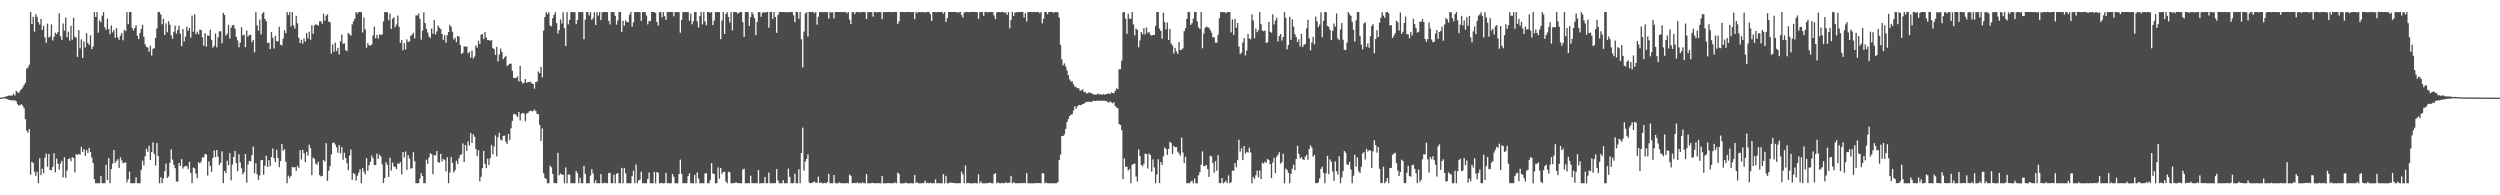 <?xml version="1.0" encoding="UTF-8"?>
<svg xmlns="http://www.w3.org/2000/svg" width="1920" height="150">
  <path d="M0 74.991h1v1.000H0zM1 74.911h1v1.000H1zM2 74.746h1v1.000H2zM3 74.517h1v1.000H3zM4 74.050h1v1.740H4zM5 73.899h1v2.165H5zM6 73.352h1v3.220H6zM7 73.380h1v3.388H7zM8 73.524h1v3.603H8zM9 73.224h1v3.708H9zM10 71.990h1v5.225H10zM11 73.370h1v3.678H11zM12 69.733h1v8.160H12zM13 70.818h1v9.254H13zM14 71.459h1v9.677H14zM15 69.626h1v11.046H15zM16 68.550h1v11.412H16zM17 67.179h1v14.154H17zM18 65.218h1v17.988H18zM19 63.572h1v27.906H19zM20 52.798h1v47.590H20zM21 51.752h1v50.135H21zM22 49.727h1v49.380H22zM23 9.238h1v124.912H23zM24 18.409h1v105.779H24zM25 12.927h1v112.236H25zM26 24.328h1v107.521H26zM27 10.863h1v124.184H27zM28 12.943h1v118.993H28zM29 16.933h1v123.729H29zM30 18.887h1v102.685H30zM31 14.575h1v119.993H31zM32 22.996h1v106.599H32zM33 19.718h1v113.440H33zM34 28.738h1v92.458H34zM35 32.888h1v85.145H35zM36 18.162h1v109.817H36zM37 28.809h1v89.403H37zM38 28.047h1v102.470H38zM39 18.745h1v112.026H39zM40 31.116h1v97.061H40zM41 28.331h1v89.302H41zM42 25.138h1v107.212H42zM43 26.280h1v95.589H43zM44 24.621h1v101.190H44zM45 10.213h1v120.075H45zM46 27.859h1v97.746H46zM47 30.668h1v92.937H47zM48 18.006h1v118.219H48zM49 23.499h1v97.274H49zM50 13.488h1v123.019H50zM51 28.512h1v102.566H51zM52 24.339h1v97.890H52zM53 31.240h1v90.423H53zM54 19.773h1v104.056H54zM55 30.549h1v90.153H55zM56 13.596h1v107.912H56zM57 28.191h1v104.150H57zM58 28.908h1v89.609H58zM59 43.689h1v75.107H59zM60 23.099h1v95.205H60zM61 37.182h1v81.632H61zM62 30.304h1v82.547H62zM63 44.529h1v72.037H63zM64 31.810h1v82.744H64zM65 36.381h1v83.216H65zM66 25.594h1v89.599H66zM67 32.897h1v84.623H67zM68 34.520h1v79.114H68zM69 27.113h1v89.625H69zM70 37.766h1v83.292H70zM71 35.802h1v89.362H71zM72 9.309h1v128.308H72zM73 13.028h1v127.700H73zM74 9.251h1v131.504H74zM75 25.101h1v115.656H75zM76 15.649h1v125.116H76zM77 17.113h1v118.125H77zM78 12.096h1v128.565H78zM79 9.265h1v131.515H79zM80 20.993h1v119.755H80zM81 22.826h1v103.619H81zM82 14.248h1v124.001H82zM83 22.394h1v99.027H83zM84 26.246h1v114.457H84zM85 19.526h1v110.352H85zM86 24.820h1v100.755H86zM87 23.058h1v92.147H87zM88 29.150h1v96.011H88zM89 21.492h1v102.078H89zM90 28.784h1v93.539H90zM91 30.553h1v98.364H91zM92 27.312h1v93.582H92zM93 25.367h1v97.874H93zM94 30.899h1v94.473H94zM95 22.920h1v102.026H95zM96 23.827h1v100.888H96zM97 9.306h1v130.739H97zM98 18.551h1v119.050H98zM99 9.265h1v122.502H99zM100 9.247h1v131.511H100zM101 21.355h1v119.396H101zM102 23.401h1v117.329H102zM103 21.403h1v119.183H103zM104 19.297h1v116.853H104zM105 27.448h1v113.287H105zM106 29.995h1v110.698H106zM107 25.417h1v115.352H107zM108 22.190h1v108.219H108zM109 18.988h1v104.424H109zM110 28.155h1v98.805H110zM111 34.032h1v86.013H111zM112 36.026h1v78.265H112zM113 36.534h1v80.085H113zM114 39.791h1v72.181H114zM115 35.033h1v87.846H115zM116 42.680h1v74.118H116zM117 37.578h1v71.680H117zM118 36.942h1v81.389H118zM119 29.109h1v98.084H119zM120 21.792h1v88.105H120zM121 9.263h1v110.606H121zM122 9.290h1v131.447H122zM123 11.089h1v124.997H123zM124 18.640h1v122.053H124zM125 14.472h1v122.600H125zM126 26.873h1v104.644H126zM127 17.910h1v107.716H127zM128 24.802h1v111.886H128zM129 16.354h1v119.201H129zM130 18.970h1v106.013H130zM131 27.068h1v87.661H131zM132 29.812h1v92.763H132zM133 24.383h1v102.122H133zM134 19.707h1v109.451H134zM135 25.781h1v113.594H135zM136 23.069h1v116.457H136zM137 19.730h1v105.390H137zM138 25.788h1v101.682H138zM139 35.495h1v86.720H139zM140 22.339h1v107.162H140zM141 31.773h1v96.217H141zM142 28.148h1v99.229H142zM143 20.528h1v107.116H143zM144 23.646h1v106.265H144zM145 21.485h1v102.758H145zM146 28.894h1v103.903H146zM147 11.991h1v128.693H147zM148 24.438h1v104.278H148zM149 10.986h1v118.320H149zM150 26.193h1v107.064H150zM151 24.342h1v112.506H151zM152 26.351h1v98.201H152zM153 22.794h1v102.818H153zM154 22.991h1v101.115H154zM155 28.683h1v92.213H155zM156 35.090h1v85.834H156zM157 25.454h1v92.744H157zM158 35.795h1v82.863H158zM159 27.312h1v107.508H159zM160 27.518h1v96.429H160zM161 22.858h1v104.555H161zM162 30.553h1v101.424H162zM163 36.671h1v84.624H163zM164 35.225h1v80.380H164zM165 25.797h1v94.807H165zM166 36.346h1v78.874H166zM167 28.761h1v91.517H167zM168 24.147h1v102.616H168zM169 23.964h1v101.069H169zM170 33.263h1v83.003H170zM171 9.810h1v130.904H171zM172 11.510h1v119.794H172zM173 27.402h1v105.587H173zM174 25.852h1v97.562H174zM175 19.045h1v107.933H175zM176 29.626h1v88.020H176zM177 21.190h1v117.324H177zM178 19.453h1v106.933H178zM179 19.029h1v101.538H179zM180 21.911h1v93.989H180zM181 28.253h1v97.025H181zM182 31.023h1v100.485H182zM183 36.326h1v82.186H183zM184 32.721h1v92.056H184zM185 20.867h1v108.393H185zM186 27.312h1v106.533H186zM187 26.589h1v105.686H187zM188 36.237h1v82.028H188zM189 23.472h1v116.810H189zM190 28.217h1v98.025H190zM191 26.777h1v96.752H191zM192 26.795h1v97.086H192zM193 32.446h1v86.773H193zM194 30.737h1v81.925H194zM195 40.182h1v92.855H195zM196 9.277h1v116.056H196zM197 19.446h1v114.422H197zM198 23.463h1v114.745H198zM199 15.122h1v119.570H199zM200 26.424h1v96.713H200zM201 10.398h1v112.382H201zM202 9.336h1v124.980H202zM203 14.600h1v112.637H203zM204 16.299h1v103.316H204zM205 33.092h1v95.171H205zM206 32.677h1v90.373H206zM207 37.722h1v89.856H207zM208 24.678h1v95.917H208zM209 28.976h1v85.042H209zM210 37.257h1v84.324H210zM211 27.429h1v97.185H211zM212 31.714h1v83.236H212zM213 31.725h1v89.599H213zM214 20.604h1v107.844H214zM215 34.323h1v89.439H215zM216 34.904h1v75.708H216zM217 29.617h1v86.127H217zM218 23.300h1v91.268H218zM219 25.568h1v98.661H219zM220 9.238h1v131.522H220zM221 11.595h1v123.339H221zM222 9.245h1v127.379H222zM223 20.203h1v114.880H223zM224 9.315h1v118.860H224zM225 19.501h1v109.201H225zM226 21.957h1v106.352H226zM227 12.156h1v119.098H227zM228 17.942h1v109.483H228zM229 28.947h1v99.982H229zM230 33.121h1v82.252H230zM231 30.556h1v91.852H231zM232 33.566h1v81.584H232zM233 29.466h1v88.329H233zM234 31.945h1v92.609H234zM235 25.340h1v91.266H235zM236 29.482h1v90.071H236zM237 24.300h1v86.814H237zM238 30.579h1v83.241H238zM239 19.421h1v115.164H239zM240 25.948h1v95.109H240zM241 19.549h1v102.405H241zM242 18.697h1v106.905H242zM243 19.048h1v107.430H243zM244 19.711h1v104.502H244zM245 16.395h1v118.123H245zM246 16.404h1v119.043H246zM247 18.338h1v116.839H247zM248 10.501h1v112.476H248zM249 15.912h1v108.173H249zM250 12.092h1v97.814H250zM251 10.915h1v127.974H251zM252 16.621h1v114.511H252zM253 17.113h1v110.494H253zM254 41.155h1v77.407H254zM255 34.103h1v75.720H255zM256 39.835h1v69.462H256zM257 32.737h1v78.265H257zM258 39.253h1v73.919H258zM259 36.777h1v80.570H259zM260 41.730h1v69.725H260zM261 31.792h1v86.033H261zM262 26.532h1v86.450H262zM263 33.566h1v89.178H263zM264 33.257h1v84.054H264zM265 38.548h1v82.742H265zM266 39.256h1v86.068H266zM267 25.237h1v105.496H267zM268 26.255h1v93.218H268zM269 27.395h1v87.464H269zM270 18.752h1v119.368H270zM271 16.347h1v116.512H271zM272 14.312h1v119.430H272zM273 9.267h1v129.478H273zM274 10.398h1v124.630H274zM275 9.240h1v123.426H275zM276 9.286h1v120.709H276zM277 9.327h1v131.380H277zM278 24.918h1v103.996H278zM279 13.410h1v118.457H279zM280 22.581h1v111.325H280zM281 36.676h1v84.768H281zM282 33.101h1v98.064H282zM283 34.769h1v92.078H283zM284 34.971h1v89.220H284zM285 34.218h1v85.294H285zM286 27.276h1v94.257H286zM287 20.439h1v106.253H287zM288 29.368h1v97.473H288zM289 26.763h1v91.158H289zM290 29.647h1v92.367H290zM291 26.431h1v92.286H291zM292 26.727h1v93.413H292zM293 26.521h1v99.714H293zM294 16.475h1v124.086H294zM295 9.279h1v127.363H295zM296 9.290h1v115.285H296zM297 9.496h1v117.127H297zM298 15.557h1v120.343H298zM299 10.300h1v110.780H299zM300 22.167h1v108.908H300zM301 14.374h1v110.478H301zM302 13.195h1v114.548H302zM303 20.869h1v107.418H303zM304 18.823h1v111.115H304zM305 11.948h1v113.657H305zM306 20.595h1v105.152H306zM307 32.989h1v91.609H307zM308 30.645h1v103.273H308zM309 38.626h1v78.132H309zM310 33.149h1v87.796H310zM311 37.967h1v78.398H311zM312 30.210h1v100.261H312zM313 32.364h1v86.899H313zM314 31.728h1v90.028H314zM315 27.470h1v102.122H315zM316 26.594h1v102.483H316zM317 25.138h1v91.776H317zM318 29.457h1v94.374H318zM319 11.822h1v128.881H319zM320 11.817h1v128.947H320zM321 10.403h1v130.240H321zM322 14.429h1v122.737H322zM323 30.473h1v102.497H323zM324 23.529h1v111.689H324zM325 9.485h1v131.199H325zM326 17.725h1v122.962H326zM327 22.096h1v100.524H327zM328 24.914h1v100.863H328zM329 28.068h1v92.856H329zM330 29.139h1v88.535H330zM331 21.911h1v96.507H331zM332 25.832h1v107.975H332zM333 15.404h1v103.625H333zM334 26.402h1v93.113H334zM335 24.113h1v91.879H335zM336 19.633h1v104.800H336zM337 21.247h1v103.722H337zM338 22.392h1v95.779H338zM339 26.129h1v97.890H339zM340 30.576h1v91.524H340zM341 26.907h1v95.930H341zM342 32.838h1v98.787H342zM343 27.093h1v93.694H343zM344 24.589h1v116.176H344zM345 19.059h1v113.458H345zM346 20.476h1v100.190H346zM347 24.316h1v100.700H347zM348 30.299h1v102.111H348zM349 28.919h1v101.891H349zM350 32.295h1v91.133H350zM351 27.628h1v98.297H351zM352 28.091h1v93.630H352zM353 34.527h1v84.580H353zM354 41.432h1v77.025H354zM355 40.601h1v69.538H355zM356 35.525h1v88.872H356zM357 36.008h1v75.409H357zM358 35.600h1v80.277H358zM359 41.004h1v67.608H359zM360 39.874h1v71.909H360zM361 44.337h1v57.823H361zM362 38.912h1v70.845H362zM363 44.930h1v58.169H363zM364 43.385h1v61.637H364zM365 34.909h1v79.528H365zM366 36.564h1v83.415H366zM367 31.409h1v83.953H367zM368 33.806h1v105.434H368zM369 26.637h1v109.121H369zM370 26.175h1v102.982H370zM371 29.993h1v85.855H371zM372 24.685h1v101.060H372zM373 28.851h1v100.254H373zM374 30.785h1v91.021H374zM375 30.785h1v95.972H375zM376 31.364h1v90.236H376zM377 30.771h1v80.487H377zM378 36.893h1v81.705H378zM379 37.848h1v74.715H379zM380 42.096h1v61.904H380zM381 35.932h1v84.225H381zM382 47.264h1v58.121H382zM383 41.867h1v60.089H383zM384 37.294h1v69.956H384zM385 39.896h1v67.910H385zM386 45.481h1v58.874H386zM387 44.030h1v60.087H387zM388 42.831h1v66.017H388zM389 50.793h1v59.769H389zM390 49.780h1v53.090H390zM391 49.072h1v58.409H391zM392 48.889h1v49.629H392zM393 54.332h1v38.551H393zM394 59.818h1v27.922H394zM395 59.866h1v27.599H395zM396 59.816h1v28.716H396zM397 58.660h1v31.174H397zM398 62.560h1v23.399H398zM399 50.585h1v41.856H399zM400 62.494h1v24.923H400zM401 64.130h1v22.541H401zM402 63.538h1v23.680H402zM403 60.693h1v32.472H403zM404 63.567h1v23.747H404zM405 63.029h1v23.713H405zM406 63.062h1v22.417H406zM407 62.709h1v22.220H407zM408 64.117h1v21.518H408zM409 64.469h1v20.627H409zM410 68.097h1v16.001H410zM411 62.954h1v22.348H411zM412 62.693h1v24.818H412zM413 54.955h1v32.740H413zM414 56.232h1v39.698H414zM415 51.304h1v57.059H415zM416 59.438h1v39.204H416zM417 23.435h1v109.629H417zM418 13.067h1v123.555H418zM419 9.306h1v128.157H419zM420 10.867h1v129.876H420zM421 9.320h1v131.405H421zM422 19.581h1v107.658H422zM423 20.281h1v108.199H423zM424 13.960h1v119.579H424zM425 11.412h1v129.011H425zM426 9.258h1v131.469H426zM427 17.773h1v122.948H427zM428 25.811h1v91.577H428zM429 23.099h1v111.502H429zM430 14.916h1v118.382H430zM431 18.089h1v116.061H431zM432 9.398h1v124.845H432zM433 21.700h1v119.005H433zM434 35.351h1v93.198H434zM435 9.265h1v131.479H435zM436 18.695h1v115.315H436zM437 15.223h1v118.874H437zM438 9.274h1v131.410H438zM439 9.281h1v131.451H439zM440 9.304h1v131.424H440zM441 9.309h1v131.398H441zM442 18.608h1v112.680H442zM443 15.376h1v117.585H443zM444 9.290h1v131.435H444zM445 9.304h1v127.194H445zM446 9.277h1v131.488H446zM447 9.283h1v131.417H447zM448 30.137h1v97.224H448zM449 15.040h1v118.487H449zM450 9.242h1v131.497H450zM451 9.313h1v131.421H451zM452 11.900h1v128.833H452zM453 9.265h1v125.596H453zM454 15.312h1v114.646H454zM455 13.932h1v119.215H455zM456 9.297h1v131.417H456zM457 19.270h1v119.165H457zM458 9.343h1v131.380H458zM459 11.890h1v128.860H459zM460 9.290h1v131.451H460zM461 15.422h1v118.249H461zM462 9.460h1v131.261H462zM463 9.263h1v131.479H463zM464 9.194h1v130.968H464zM465 9.249h1v131.504H465zM466 9.325h1v131.392H466zM467 15.930h1v117.047H467zM468 18.729h1v113.994H468zM469 9.238h1v131.506H469zM470 9.272h1v131.458H470zM471 9.272h1v124.820H471zM472 12.188h1v128.537H472zM473 18.901h1v114.537H473zM474 15.724h1v117.244H474zM475 9.279h1v131.442H475zM476 9.274h1v131.447H476zM477 24.454h1v104.408H477zM478 15.985h1v124.763H478zM479 19.734h1v109.334H479zM480 15.644h1v117.480H480zM481 16.958h1v123.777H481zM482 17.093h1v123.644H482zM483 11.323h1v129.410H483zM484 9.267h1v131.492H484zM485 20.412h1v114.864H485zM486 17.152h1v114.005H486zM487 9.272h1v131.451H487zM488 9.258h1v117.111H488zM489 9.274h1v131.504H489zM490 9.254h1v129.460H490zM491 9.283h1v128.640H491zM492 16.152h1v115.706H492zM493 9.279h1v131.451H493zM494 9.256h1v131.453H494zM495 9.286h1v131.490H495zM496 11.945h1v128.785H496zM497 18.732h1v118.739H497zM498 16.068h1v116.388H498zM499 16.216h1v124.516H499zM500 9.229h1v131.515H500zM501 9.263h1v131.472H501zM502 9.281h1v122.774H502zM503 9.929h1v130.906H503zM504 16.795h1v115.365H504zM505 19.615h1v113.156H505zM506 9.242h1v131.515H506zM507 9.313h1v131.444H507zM508 13.277h1v127.153H508zM509 9.226h1v131.614H509zM510 12.421h1v128.238H510zM511 15.241h1v117.542H511zM512 9.258h1v131.412H512zM513 9.245h1v131.488H513zM514 9.261h1v131.513H514zM515 9.219h1v131.492H515zM516 9.343h1v124.303H516zM517 12.563h1v123.214H517zM518 9.254h1v131.495H518zM519 9.368h1v131.369H519zM520 9.254h1v131.483H520zM521 9.270h1v124.452H521zM522 25.131h1v97.425H522zM523 15.218h1v118.377H523zM524 9.249h1v131.504H524zM525 9.286h1v131.396H525zM526 9.297h1v131.421H526zM527 9.277h1v131.442H527zM528 9.267h1v125.933H528zM529 15.747h1v117.361H529zM530 10.467h1v130.254H530zM531 18.617h1v122.113H531zM532 16.340h1v124.438H532zM533 9.283h1v125.099H533zM534 9.288h1v131.447H534zM535 16.425h1v115.997H535zM536 21.153h1v115.944H536zM537 12.385h1v128.354H537zM538 9.261h1v131.453H538zM539 18.695h1v122.056H539zM540 9.258h1v131.485H540zM541 16.470h1v116.766H541zM542 19.384h1v113.610H542zM543 9.233h1v131.456H543zM544 9.267h1v131.463H544zM545 9.865h1v128.508H545zM546 9.261h1v116.035H546zM547 19.324h1v113.873H547zM548 15.839h1v117.764H548zM549 9.270h1v131.515H549zM550 9.313h1v131.387H550zM551 9.267h1v119.364H551zM552 9.304h1v127.949H552zM553 30.098h1v98.906H553zM554 15.777h1v117.794H554zM555 9.247h1v122.756H555zM556 25.990h1v105.896H556zM557 10.625h1v128.773H557zM558 9.293h1v131.392H558zM559 12.939h1v118.940H559zM560 17.216h1v115.118H560zM561 9.338h1v131.403H561zM562 23.344h1v117.400H562zM563 9.258h1v131.460H563zM564 9.242h1v131.119H564zM565 9.334h1v130.751H565zM566 10.430h1v130.279H566zM567 9.824h1v130.723H567zM568 9.272h1v131.506H568zM569 9.290h1v131.472H569zM570 17.013h1v113.172H570zM571 28.368h1v101.229H571zM572 9.254h1v131.529H572zM573 9.265h1v131.453H573zM574 9.258h1v131.492H574zM575 19.968h1v120.746H575zM576 13.179h1v121.808H576zM577 9.261h1v131.460H577zM578 10.941h1v129.737H578zM579 13.802h1v126.894H579zM580 27.020h1v113.701H580zM581 16.731h1v123.967H581zM582 9.343h1v121.234H582zM583 9.258h1v131.483H583zM584 12.856h1v127.867H584zM585 9.849h1v130.890H585zM586 9.267h1v131.437H586zM587 9.723h1v126.189H587zM588 9.274h1v131.472H588zM589 9.281h1v131.428H589zM590 21.293h1v111.215H590zM591 9.251h1v131.501H591zM592 9.229h1v131.513H592zM593 14.495h1v126.221H593zM594 9.274h1v131.476H594zM595 13.017h1v127.681H595zM596 25.166h1v104.747H596zM597 11.547h1v126.999H597zM598 9.332h1v131.350H598zM599 9.267h1v131.495H599zM600 9.288h1v131.463H600zM601 9.263h1v129.130H601zM602 9.288h1v131.469H602zM603 9.439h1v131.252H603zM604 9.384h1v131.341H604zM605 9.318h1v120.160H605zM606 9.270h1v126.557H606zM607 9.229h1v131.424H607zM608 9.290h1v131.529H608zM609 11.716h1v128.846H609zM610 17.104h1v116.342H610zM611 9.176h1v131.623H611zM612 9.231h1v131.524H612zM613 14.440h1v115.569H613zM614 9.233h1v131.531H614zM615 30.107h1v87.416H615zM616 51.743h1v46.283H616zM617 24.193h1v106.844H617zM618 10.286h1v113.717H618zM619 9.334h1v112.652H619zM620 28.070h1v90.400H620zM621 9.176h1v131.044H621zM622 9.169h1v131.572H622zM623 9.192h1v131.417H623zM624 9.171h1v130.712H624zM625 10.126h1v129.306H625zM626 9.247h1v131.126H626zM627 18.922h1v121.451H627zM628 12.877h1v122.751H628zM629 9.261h1v131.346H629zM630 9.354h1v130.613H630zM631 9.169h1v131.657H631zM632 9.359h1v131.373H632zM633 9.251h1v131.204H633zM634 9.169h1v131.604H634zM635 9.345h1v130.556H635zM636 14.241h1v119.217H636zM637 9.201h1v131.604H637zM638 9.572h1v131.131H638zM639 9.446h1v131.279H639zM640 14.149h1v120.323H640zM641 9.249h1v131.259H641zM642 9.215h1v131.623H642zM643 9.178h1v131.630H643zM644 9.261h1v130.698H644zM645 9.341h1v131.398H645zM646 9.167h1v131.488H646zM647 9.293h1v131.497H647zM648 9.258h1v131.511H648zM649 9.272h1v131.481H649zM650 10.242h1v130.336H650zM651 9.320h1v131.463H651zM652 15.120h1v118.956H652zM653 18.441h1v116.505H653zM654 9.407h1v131.337H654zM655 9.183h1v131.460H655zM656 10.822h1v129.602H656zM657 9.203h1v131.623H657zM658 9.201h1v130.767H658zM659 9.171h1v131.614H659zM660 9.652h1v130.854H660zM661 9.270h1v131.518H661zM662 9.274h1v130.787H662zM663 9.169h1v131.499H663zM664 9.487h1v131.261H664zM665 14.594h1v119.023H665zM666 9.279h1v131.497H666zM667 9.336h1v131.394H667zM668 9.224h1v131.598H668zM669 9.320h1v131.254H669zM670 12.808h1v127.615H670zM671 9.183h1v131.566H671zM672 9.190h1v131.538H672zM673 9.618h1v131.080H673zM674 9.178h1v131.460H674zM675 9.242h1v131.515H675zM676 9.370h1v131.456H676zM677 14.713h1v120.421H677zM678 9.306h1v131.504H678zM679 9.245h1v131.572H679zM680 9.187h1v131.632H680zM681 9.366h1v131.295H681zM682 9.229h1v131.403H682zM683 9.176h1v131.474H683zM684 9.441h1v131.346H684zM685 9.226h1v131.547H685zM686 9.215h1v131.440H686zM687 9.229h1v130.890H687zM688 9.272h1v131.465H688zM689 18.359h1v114.189H689zM690 16.290h1v117.336H690zM691 9.249h1v131.550H691zM692 9.187h1v131.639H692zM693 9.288h1v131.501H693zM694 9.251h1v131.529H694zM695 9.377h1v130.787H695zM696 9.185h1v131.586H696zM697 9.208h1v131.593H697zM698 9.226h1v131.611H698zM699 9.297h1v131.366H699zM700 9.222h1v131.563H700zM701 9.247h1v131.492H701zM702 14.644h1v119.801H702zM703 9.171h1v131.286H703zM704 10.048h1v130.007H704zM705 9.183h1v131.639H705zM706 9.258h1v131.545H706zM707 9.315h1v131.460H707zM708 9.267h1v131.415H708zM709 9.389h1v131.211H709zM710 9.542h1v129.222H710zM711 9.295h1v131.419H711zM712 9.174h1v131.160H712zM713 9.178h1v131.598H713zM714 10.860h1v129.478H714zM715 16.113h1v124.617H715zM716 9.238h1v131.483H716zM717 9.167h1v131.577H717zM718 9.354h1v128.405H718zM719 9.352h1v131.394H719zM720 9.201h1v131.534H720zM721 9.270h1v131.373H721zM722 9.190h1v131.639H722zM723 9.169h1v131.492H723zM724 10.421h1v123.337H724zM725 9.171h1v131.607H725zM726 16.827h1v118.192H726zM727 13.976h1v126.782H727zM728 9.311h1v131.481H728zM729 9.215h1v130.996H729zM730 9.212h1v131.005H730zM731 9.272h1v131.257H731zM732 9.226h1v131.142H732zM733 9.174h1v131.598H733zM734 9.320h1v131.433H734zM735 9.661h1v131.096H735zM736 9.512h1v131.176H736zM737 9.187h1v131.495H737zM738 11.588h1v120.275H738zM739 13.461h1v120.492H739zM740 9.524h1v131.126H740zM741 9.368h1v117.752H741zM742 9.176h1v131.632H742zM743 9.279h1v131.089H743zM744 9.428h1v131.300H744zM745 9.167h1v131.618H745zM746 9.180h1v131.657H746zM747 9.206h1v131.598H747zM748 9.178h1v131.389H748zM749 9.233h1v131.577H749zM750 9.412h1v131.318H750zM751 14.456h1v119.382H751zM752 9.302h1v131.325H752zM753 9.297h1v130.092H753zM754 9.174h1v131.659H754zM755 12.087h1v128.686H755zM756 9.229h1v131.566H756zM757 9.178h1v131.614H757zM758 9.446h1v131.135H758zM759 9.245h1v131.229H759zM760 9.174h1v131.003H760zM761 9.226h1v131.561H761zM762 9.325h1v131.465H762zM763 11.936h1v121.781H763zM764 14.687h1v118.331H764zM765 9.652h1v131.073H765zM766 9.171h1v130.881H766zM767 9.242h1v131.552H767zM768 9.391h1v131.357H768zM769 9.288h1v131.099H769zM770 9.169h1v131.604H770zM771 9.933h1v130.771H771zM772 9.345h1v130.533H772zM773 11.350h1v129.171H773zM774 9.263h1v131.085H774zM775 21.741h1v118.641H775zM776 15.328h1v119.714H776zM777 9.219h1v131.563H777zM778 12.190h1v127.748H778zM779 9.773h1v130.936H779zM780 9.283h1v131.447H780zM781 9.485h1v131.138H781zM782 9.180h1v131.600H782zM783 9.238h1v131.465H783zM784 9.206h1v131.314H784zM785 9.169h1v131.522H785zM786 13.509h1v127.061H786zM787 10.036h1v130.558H787zM788 16.411h1v116.484H788zM789 9.251h1v131.449H789zM790 9.231h1v131.515H790zM791 9.178h1v131.627H791zM792 9.416h1v131.389H792zM793 9.258h1v131.538H793zM794 9.171h1v131.598H794zM795 9.398h1v131.044H795zM796 9.187h1v131.616H796zM797 9.222h1v131.339H797zM798 10.114h1v130.497H798zM799 9.226h1v131.552H799zM800 17.931h1v115.001H800zM801 14.321h1v118.926H801zM802 9.222h1v131.575H802zM803 9.208h1v131.053H803zM804 10.945h1v129.833H804zM805 9.196h1v131.499H805zM806 9.212h1v131.607H806zM807 9.178h1v131.646H807zM808 9.354h1v131.369H808zM809 9.853h1v130.778H809zM810 9.171h1v131.600H810zM811 9.277h1v131.474H811zM812 9.478h1v130.295H812zM813 13.438h1v109.425H813zM814 34.444h1v84.312H814zM815 45.557h1v58.897H815zM816 50.162h1v54.308H816zM817 48.683h1v54.507H817zM818 51.002h1v47.981H818zM819 54.092h1v39.698H819zM820 57.644h1v33.822H820zM821 60.921h1v28.224H821zM822 62.551h1v25.585H822zM823 62.492h1v25.198H823zM824 64.746h1v20.185H824zM825 66.481h1v15.097H825zM826 67.001h1v16.452H826zM827 67.786h1v13.953H827zM828 67.758h1v12.941H828zM829 69.720h1v10.952H829zM830 69.370h1v11.328H830zM831 68.598h1v11.252H831zM832 70.773h1v8.785H832zM833 70.555h1v8.206H833zM834 71.938h1v6.182H834zM835 71.500h1v6.910H835zM836 70.885h1v7.075H836zM837 71.297h1v7.047H837zM838 71.796h1v6.429H838zM839 72.295h1v5.017H839zM840 72.732h1v4.715H840zM841 72.615h1v5.029H841zM842 72.487h1v4.674H842zM843 71.821h1v5.669H843zM844 72.704h1v4.715H844zM845 72.301h1v4.894H845zM846 72.865h1v4.733H846zM847 72.198h1v5.077H847zM848 72.707h1v4.724H848zM849 72.251h1v5.303H849zM850 72.160h1v6.004H850zM851 71.516h1v7.331H851zM852 72.384h1v5.489H852zM853 70.976h1v7.672H853zM854 71.407h1v7.892H854zM855 71.720h1v6.830H855zM856 69.775h1v11.609H856zM857 67.831h1v14.832H857zM858 68.404h1v14.642H858zM859 53.133h1v42.158H859zM860 53.117h1v42.863H860zM861 46.539h1v53.394H861zM862 9.414h1v128.146H862zM863 9.336h1v112.355H863zM864 14.275h1v113.722H864zM865 26.028h1v102.001H865zM866 10.451h1v120.570H866zM867 14.321h1v115.457H867zM868 14.502h1v126.267H868zM869 9.199h1v117.386H869zM870 18.743h1v107.127H870zM871 27.228h1v98.393H871zM872 21.803h1v113.719H872zM873 22.952h1v116.455H873zM874 36.275h1v78.412H874zM875 31.030h1v88.711H875zM876 24.564h1v102.083H876zM877 26.374h1v101.277H877zM878 21.545h1v104.127H878zM879 26.463h1v91.575H879zM880 21.094h1v97.189H880zM881 25.266h1v104.129H881zM882 24.635h1v93.191H882zM883 26.546h1v92.561H883zM884 27.354h1v104.546H884zM885 26.905h1v95.525H885zM886 26.898h1v101.664H886zM887 19.936h1v120.790H887zM888 9.277h1v124.697H888zM889 9.286h1v113.000H889zM890 21.851h1v118.737H890zM891 23.682h1v100.847H891zM892 29.727h1v96.999H892zM893 9.753h1v110.316H893zM894 16.999h1v96.235H894zM895 22.536h1v91.861H895zM896 17.308h1v101.682H896zM897 30.732h1v83.676H897zM898 22.050h1v86.857H898zM899 33.501h1v76.306H899zM900 34.969h1v83.360H900zM901 41.137h1v71.003H901zM902 36.827h1v76.306H902zM903 39.457h1v73.502H903zM904 41.359h1v75.109H904zM905 32.330h1v85.525H905zM906 38.441h1v81.108H906zM907 38.150h1v67.526H907zM908 37.111h1v79.989H908zM909 23.925h1v101.323H909zM910 21.673h1v98.684H910zM911 14.481h1v126.253H911zM912 9.283h1v131.440H912zM913 9.322h1v131.435H913zM914 19.151h1v120.433H914zM915 17.862h1v120.858H915zM916 14.207h1v126.581H916zM917 9.247h1v127.931H917zM918 9.247h1v131.563H918zM919 16.413h1v124.365H919zM920 20.911h1v113.740H920zM921 22.252h1v110.037H921zM922 9.240h1v117.175H922zM923 37.045h1v79.245H923zM924 25.877h1v101.556H924zM925 21.421h1v106.223H925zM926 20.446h1v106.198H926zM927 20.856h1v108.965H927zM928 21.359h1v114.450H928zM929 23.048h1v96.514H929zM930 25.117h1v95.104H930zM931 28.745h1v96.482H931zM932 28.576h1v104.065H932zM933 32.691h1v91.135H933zM934 32.829h1v98.272H934zM935 26.706h1v92.456H935zM936 13.996h1v126.583H936zM937 9.247h1v131.444H937zM938 9.261h1v127.418H938zM939 9.306h1v131.485H939zM940 9.288h1v130.732H940zM941 10.210h1v128.524H941zM942 9.373h1v131.279H942zM943 9.263h1v125.370H943zM944 9.249h1v131.481H944zM945 24.895h1v115.081H945zM946 14.919h1v115.976H946zM947 26.830h1v104.505H947zM948 14.486h1v110.748H948zM949 21.313h1v107.148H949zM950 17.681h1v105.365H950zM951 35.694h1v71.604H951zM952 41.570h1v74.793H952zM953 40.395h1v73.491H953zM954 32.664h1v90.261H954zM955 29.235h1v82.934H955zM956 42.545h1v75.347H956zM957 38.791h1v77.787H957zM958 25.948h1v91.247H958zM959 29.652h1v83.756H959zM960 30.153h1v86.965H960zM961 11.101h1v129.645H961zM962 15.614h1v120.277H962zM963 29.407h1v107.961H963zM964 21.835h1v112.786H964zM965 24.742h1v106.326H965zM966 23.170h1v113.140H966zM967 9.226h1v121.691H967zM968 18.546h1v118.970H968zM969 23.387h1v101.627H969zM970 23.982h1v101.666H970zM971 23.474h1v100.568H971zM972 32.854h1v92.154H972zM973 32.504h1v89.625H973zM974 16.763h1v106.214H974zM975 24.362h1v101.671H975zM976 25.140h1v111.644H976zM977 10.970h1v113.868H977zM978 18.736h1v102.520H978zM979 15.745h1v117.201H979zM980 13.598h1v106.873H980zM981 31.792h1v87.164H981zM982 27.647h1v89.233H982zM983 26.093h1v99.583H983zM984 31.169h1v93.314H984zM985 28.452h1v89.609H985zM986 9.311h1v131.421H986zM987 13.664h1v115.818H987zM988 37.891h1v92.571H988zM989 34.518h1v98.254H989zM990 12.918h1v127.784H990zM991 30.549h1v102.905H991zM992 14.864h1v114.717H992zM993 20.316h1v106.139H993zM994 26.202h1v104.560H994zM995 28.537h1v93.644H995zM996 32.320h1v79.707H996zM997 30.203h1v87.919H997zM998 35.623h1v86.127H998zM999 25.974h1v94.774H999zM1000 36.143h1v86.114H1000zM1001 34.312h1v88.544H1001zM1002 33.886h1v86.381H1002zM1003 21.755h1v97.164H1003zM1004 15.141h1v107.519H1004zM1005 29.501h1v84.983H1005zM1006 38.713h1v72.925H1006zM1007 32.655h1v80.664H1007zM1008 28.317h1v91.989H1008zM1009 34.048h1v84.935H1009zM1010 12.712h1v127.942H1010zM1011 16.264h1v124.431H1011zM1012 20.842h1v119.288H1012zM1013 18.903h1v118.109H1013zM1014 9.535h1v120.231H1014zM1015 28.555h1v99.501H1015zM1016 15.967h1v116.821H1016zM1017 9.231h1v131.469H1017zM1018 9.338h1v123.706H1018zM1019 19.855h1v99.824H1019zM1020 20.657h1v113.076H1020zM1021 23.000h1v99.414H1021zM1022 30.743h1v93.552H1022zM1023 23.740h1v107.938H1023zM1024 18.100h1v120.847H1024zM1025 20.492h1v103.458H1025zM1026 10.325h1v121.252H1026zM1027 29.617h1v104.532H1027zM1028 30.865h1v89.167H1028zM1029 22.630h1v118.142H1029zM1030 17.576h1v118.654H1030zM1031 30.501h1v100.996H1031zM1032 38.150h1v77.826H1032zM1033 38.503h1v78.766H1033zM1034 32.700h1v93.587H1034zM1035 9.245h1v117.411H1035zM1036 10.895h1v113.493H1036zM1037 12.190h1v118.054H1037zM1038 16.791h1v123.978H1038zM1039 22.762h1v112.232H1039zM1040 31.874h1v87.004H1040zM1041 15.617h1v112.355H1041zM1042 9.258h1v111.684H1042zM1043 9.290h1v122.348H1043zM1044 27.704h1v105.173H1044zM1045 34.188h1v93.900H1045zM1046 37.866h1v80.039H1046zM1047 18.093h1v98.755H1047zM1048 17.081h1v105.472H1048zM1049 36.076h1v78.260H1049zM1050 33.302h1v83.058H1050zM1051 36.692h1v78.613H1051zM1052 27.871h1v87.720H1052zM1053 19.979h1v109.068H1053zM1054 18.546h1v97.665H1054zM1055 40.929h1v66.791H1055zM1056 29.947h1v81.442H1056zM1057 23.220h1v94.040H1057zM1058 28.411h1v84.532H1058zM1059 17.388h1v112.236H1059zM1060 13.646h1v127.073H1060zM1061 9.318h1v131.231H1061zM1062 11.920h1v116.157H1062zM1063 13.742h1v127.036H1063zM1064 9.313h1v130.108H1064zM1065 9.196h1v127.489H1065zM1066 10.206h1v130.563H1066zM1067 19.734h1v109.261H1067zM1068 19.276h1v109.684H1068zM1069 29.155h1v89.789H1069zM1070 27.345h1v90.696H1070zM1071 25.525h1v91.831H1071zM1072 15.928h1v109.238H1072zM1073 17.081h1v113.848H1073zM1074 23.387h1v111.795H1074zM1075 9.565h1v122.538H1075zM1076 26.035h1v96.599H1076zM1077 24.374h1v99.304H1077zM1078 17.677h1v122.932H1078zM1079 12.671h1v128.068H1079zM1080 26.239h1v106.484H1080zM1081 26.424h1v100.929H1081zM1082 29.329h1v105.818H1082zM1083 24.472h1v111.280H1083zM1084 27.228h1v99.698H1084zM1085 14.440h1v111.996H1085zM1086 18.489h1v111.133H1086zM1087 21.446h1v111.518H1087zM1088 25.099h1v115.622H1088zM1089 24.362h1v105.841H1089zM1090 16.626h1v123.079H1090zM1091 16.651h1v121.369H1091zM1092 14.532h1v107.906H1092zM1093 17.001h1v101.380H1093zM1094 29.977h1v88.741H1094zM1095 32.085h1v77.459H1095zM1096 30.032h1v92.394H1096zM1097 17.203h1v115.349H1097zM1098 21.989h1v98.698H1098zM1099 30.302h1v92.021H1099zM1100 32.421h1v87.475H1100zM1101 32.007h1v90.957H1101zM1102 25.802h1v100.655H1102zM1103 23.037h1v112.614H1103zM1104 29.926h1v82.550H1104zM1105 24.559h1v86.372H1105zM1106 23.877h1v106.560H1106zM1107 20.412h1v103.332H1107zM1108 31.222h1v91.163H1108zM1109 18.810h1v114.072H1109zM1110 13.927h1v125.585H1110zM1111 14.868h1v124.310H1111zM1112 17.377h1v115.042H1112zM1113 9.247h1v124.122H1113zM1114 9.483h1v124.612H1114zM1115 13.879h1v126.823H1115zM1116 16.436h1v124.319H1116zM1117 10.735h1v120.364H1117zM1118 9.251h1v131.444H1118zM1119 15.548h1v115.919H1119zM1120 25.495h1v97.436H1120zM1121 18.965h1v102.952H1121zM1122 12.213h1v119.316H1122zM1123 19.551h1v111.380H1123zM1124 15.656h1v105.727H1124zM1125 22.737h1v104.141H1125zM1126 13.234h1v109.995H1126zM1127 19.707h1v120.572H1127zM1128 12.243h1v124.905H1128zM1129 28.702h1v110.490H1129zM1130 32.435h1v94.196H1130zM1131 24.094h1v104.614H1131zM1132 20.325h1v101.238H1132zM1133 26.280h1v107.066H1133zM1134 16.072h1v121.545H1134zM1135 12.041h1v120.835H1135zM1136 11.112h1v119.023H1136zM1137 9.325h1v131.396H1137zM1138 12.341h1v128.352H1138zM1139 28.752h1v90.096H1139zM1140 9.352h1v128.913H1140zM1141 13.451h1v114.204H1141zM1142 17.491h1v103.065H1142zM1143 28.171h1v101.795H1143zM1144 13.916h1v115.827H1144zM1145 23.504h1v101.405H1145zM1146 22.053h1v101.719H1146zM1147 26.546h1v90.632H1147zM1148 20.233h1v94.731H1148zM1149 19.302h1v93.422H1149zM1150 29.556h1v84.008H1150zM1151 37.445h1v72.893H1151zM1152 19.936h1v110.678H1152zM1153 35.129h1v76.432H1153zM1154 37.070h1v75.209H1154zM1155 27.074h1v89.670H1155zM1156 18.658h1v97.393H1156zM1157 22.126h1v89.869H1157zM1158 19.334h1v106.388H1158zM1159 9.286h1v131.312H1159zM1160 12.019h1v128.707H1160zM1161 12.133h1v128.505H1161zM1162 9.295h1v131.382H1162zM1163 22.083h1v113.102H1163zM1164 9.315h1v123.921H1164zM1165 18.313h1v114.411H1165zM1166 14.491h1v124.699H1166zM1167 19.874h1v109.661H1167zM1168 16.697h1v116.862H1168zM1169 21.945h1v112.374H1169zM1170 26.088h1v110.703H1170zM1171 20.352h1v119.030H1171zM1172 22.568h1v108.554H1172zM1173 22.522h1v107.846H1173zM1174 10.991h1v111.787H1174zM1175 23.419h1v97.349H1175zM1176 28.802h1v92.447H1176zM1177 9.258h1v131.522H1177zM1178 25.578h1v106.100H1178zM1179 22.607h1v103.117H1179zM1180 25.358h1v100.481H1180zM1181 26.994h1v97.581H1181zM1182 22.639h1v108.462H1182zM1183 19.869h1v119.730H1183zM1184 9.297h1v131.417H1184zM1185 11.163h1v119.588H1185zM1186 29.789h1v97.707H1186zM1187 26.896h1v99.581H1187zM1188 24.889h1v105.452H1188zM1189 20.622h1v112.687H1189zM1190 16.994h1v109.489H1190zM1191 33.504h1v87.244H1191zM1192 20.943h1v105.177H1192zM1193 20.865h1v98.661H1193zM1194 20.918h1v89.798H1194zM1195 9.283h1v121.966H1195zM1196 16.404h1v118.171H1196zM1197 20.519h1v105.216H1197zM1198 32.465h1v79.650H1198zM1199 35.124h1v80.371H1199zM1200 33.002h1v81.197H1200zM1201 9.251h1v121.069H1201zM1202 27.848h1v98.359H1202zM1203 21.554h1v110.172H1203zM1204 40.736h1v79.684H1204zM1205 20.084h1v103.447H1205zM1206 33.540h1v92.907H1206zM1207 29.805h1v106.315H1207zM1208 21.490h1v109.558H1208zM1209 16.702h1v123.674H1209zM1210 10.407h1v121.481H1210zM1211 14.177h1v104.262H1211zM1212 21.613h1v105.427H1212zM1213 24.868h1v99.098H1213zM1214 9.304h1v131.417H1214zM1215 11.126h1v129.613H1215zM1216 15.603h1v125.036H1216zM1217 18.054h1v113.735H1217zM1218 26.681h1v114.102H1218zM1219 14.976h1v119.952H1219zM1220 25.383h1v105.587H1220zM1221 24.982h1v106.484H1221zM1222 27.381h1v94.340H1222zM1223 35.431h1v97.206H1223zM1224 34.591h1v87.620H1224zM1225 22.410h1v96.150H1225zM1226 15.143h1v113.875H1226zM1227 20.629h1v112.287H1227zM1228 29.604h1v94.651H1228zM1229 24.019h1v94.278H1229zM1230 26.596h1v93.319H1230zM1231 37.516h1v74.793H1231zM1232 9.286h1v131.440H1232zM1233 9.245h1v131.506H1233zM1234 30.650h1v96.954H1234zM1235 28.079h1v106.157H1235zM1236 30.066h1v89.989H1236zM1237 36.353h1v91.770H1237zM1238 41.064h1v79.927H1238zM1239 43.135h1v80.316H1239zM1240 31.107h1v74.367H1240zM1241 44.071h1v69.895H1241zM1242 36.177h1v74.765H1242zM1243 37.019h1v69.508H1243zM1244 46.804h1v60.659H1244zM1245 34.664h1v74.179H1245zM1246 42.947h1v63.532H1246zM1247 50.503h1v43.429H1247zM1248 51.034h1v47.842H1248zM1249 47.445h1v56.933H1249zM1250 46.264h1v59.545H1250zM1251 52.430h1v45.395H1251zM1252 47.630h1v48.581H1252zM1253 53.231h1v40.643H1253zM1254 42.561h1v57.256H1254zM1255 51.315h1v42.351H1255zM1256 48.257h1v45.949H1256zM1257 31.414h1v88.286H1257zM1258 34.206h1v79.528H1258zM1259 37.047h1v94.351H1259zM1260 20.332h1v93.992H1260zM1261 28.317h1v73.769H1261zM1262 45.408h1v50.666H1262zM1263 18.668h1v101.561H1263zM1264 38.226h1v75.706H1264zM1265 27.967h1v92.085H1265zM1266 30.961h1v79.084H1266zM1267 43.266h1v51.632H1267zM1268 40.109h1v67.645H1268zM1269 15.182h1v107.665H1269zM1270 18.983h1v94.905H1270zM1271 35.987h1v67.619H1271zM1272 43.085h1v63.021H1272zM1273 47.715h1v62.502H1273zM1274 26.761h1v87.844H1274zM1275 26.317h1v91.614H1275zM1276 19.421h1v99.077H1276zM1277 36.456h1v83.527H1277zM1278 42.874h1v60.384H1278zM1279 30.700h1v88.341H1279zM1280 27.230h1v88.187H1280zM1281 37.257h1v78.606H1281zM1282 22.614h1v101.923H1282zM1283 34.927h1v93.688H1283zM1284 37.605h1v80.391H1284zM1285 26.010h1v96.216H1285zM1286 34.254h1v68.590H1286zM1287 44.973h1v49.906H1287zM1288 16.157h1v106.695H1288zM1289 36.454h1v77.995H1289zM1290 40.876h1v75.857H1290zM1291 39.400h1v65.003H1291zM1292 36.349h1v63.142H1292zM1293 46.179h1v68.821H1293zM1294 18.100h1v104.008H1294zM1295 27.322h1v86.564H1295zM1296 40.887h1v62.490H1296zM1297 38.292h1v73.385H1297zM1298 45.472h1v64.477H1298zM1299 25.218h1v95.974H1299zM1300 22.087h1v98.649H1300zM1301 27.317h1v87.750H1301zM1302 29.430h1v79.837H1302zM1303 23.438h1v96.796H1303zM1304 29.171h1v78.265H1304zM1305 19.105h1v104.411H1305zM1306 14.154h1v98.418H1306zM1307 10.794h1v106.141H1307zM1308 11.066h1v121.707H1308zM1309 21.762h1v97.796H1309zM1310 31.975h1v86.585H1310zM1311 43.316h1v66.093H1311zM1312 18.624h1v96.857H1312zM1313 23.215h1v106.997H1313zM1314 30.860h1v95.741H1314zM1315 34.035h1v82.106H1315zM1316 41.865h1v68.599H1316zM1317 27.235h1v88.038H1317zM1318 37.450h1v75.601H1318zM1319 27.294h1v97.796H1319zM1320 36.655h1v76.150H1320zM1321 37.006h1v67.084H1321zM1322 17.514h1v90.968H1322zM1323 34.451h1v94.390H1323zM1324 30.361h1v92.518H1324zM1325 36.660h1v88.680H1325zM1326 29.139h1v89.799H1326zM1327 32.909h1v90.428H1327zM1328 19.022h1v95.063H1328zM1329 27.827h1v101.181H1329zM1330 20.714h1v103.923H1330zM1331 9.698h1v112.467H1331zM1332 26.038h1v83.712H1332zM1333 16.134h1v115.267H1333zM1334 18.677h1v119.911H1334zM1335 25.731h1v91.900H1335zM1336 34.149h1v83.166H1336zM1337 27.731h1v96.308H1337zM1338 30.769h1v82.492H1338zM1339 9.659h1v118.441H1339zM1340 41.949h1v79.357H1340zM1341 49.102h1v53.488H1341zM1342 33.362h1v79.897H1342zM1343 17.338h1v122.676H1343zM1344 21.838h1v109.732H1344zM1345 30.219h1v78.077H1345zM1346 26.477h1v101.005H1346zM1347 32.954h1v86.963H1347zM1348 23.703h1v103.259H1348zM1349 29.764h1v89.661H1349zM1350 25.584h1v87.427H1350zM1351 25.573h1v104.669H1351zM1352 33.339h1v79.771H1352zM1353 22.913h1v104.562H1353zM1354 24.479h1v99.098H1354zM1355 35.287h1v81.341H1355zM1356 24.529h1v108.899H1356zM1357 10.123h1v125.070H1357zM1358 15.447h1v116.800H1358zM1359 28.544h1v93.397H1359zM1360 42.107h1v68.377H1360zM1361 41.306h1v64.578H1361zM1362 12.080h1v110.393H1362zM1363 29.130h1v81.323H1363zM1364 37.427h1v86.864H1364zM1365 38.450h1v72.598H1365zM1366 43.137h1v64.896H1366zM1367 26.971h1v93.161H1367zM1368 9.283h1v130.616H1368zM1369 30.778h1v100.199H1369zM1370 27.120h1v88.201H1370zM1371 30.734h1v97.922H1371zM1372 43.224h1v68.364H1372zM1373 20.217h1v118.059H1373zM1374 28.168h1v102.852H1374zM1375 40.201h1v77.915H1375zM1376 29.567h1v110.625H1376zM1377 18.386h1v115.747H1377zM1378 30.286h1v98.361H1378zM1379 13.731h1v122.614H1379zM1380 11.847h1v113.445H1380zM1381 23.527h1v96.560H1381zM1382 20.771h1v119.359H1382zM1383 20.613h1v100.210H1383zM1384 23.962h1v116.727H1384zM1385 26.917h1v85.514H1385zM1386 22.893h1v107.251H1386zM1387 16.875h1v105.150H1387zM1388 15.131h1v125.457H1388zM1389 38.658h1v90.090H1389zM1390 41.908h1v86.620H1390zM1391 16.182h1v105.578H1391zM1392 29.171h1v87.137H1392zM1393 17.091h1v123.021H1393zM1394 33.863h1v84.516H1394zM1395 46.436h1v60.861H1395zM1396 9.622h1v108.237H1396zM1397 27.841h1v102.616H1397zM1398 21.194h1v108.377H1398zM1399 27.132h1v101.227H1399zM1400 33.870h1v89.929H1400zM1401 13.081h1v126.251H1401zM1402 21.762h1v113.058H1402zM1403 33.721h1v79.730H1403zM1404 24.651h1v106.553H1404zM1405 21.380h1v99.487H1405zM1406 31.625h1v88.906H1406zM1407 9.288h1v118.681H1407zM1408 9.336h1v121.419H1408zM1409 18.526h1v90.821H1409zM1410 27.248h1v80.373H1410zM1411 9.830h1v115.383H1411zM1412 21.792h1v89.775H1412zM1413 25.497h1v105.866H1413zM1414 40.441h1v72.461H1414zM1415 43.682h1v65.679H1415zM1416 23.252h1v109.371H1416zM1417 18.752h1v105.864H1417zM1418 16.933h1v99.963H1418zM1419 24.907h1v91.836H1419zM1420 30.677h1v84.028H1420zM1421 22.735h1v97.530H1421zM1422 24.090h1v90.442H1422zM1423 31.142h1v103.088H1423zM1424 38.425h1v73.209H1424zM1425 25.225h1v103.781H1425zM1426 44.373h1v63.479H1426zM1427 27.663h1v90.160H1427zM1428 35.067h1v83.188H1428zM1429 33.460h1v94.956H1429zM1430 21.590h1v103.706H1430zM1431 38.411h1v81.435H1431zM1432 34.131h1v89.007H1432zM1433 37.793h1v74.125H1433zM1434 35.740h1v67.677H1434zM1435 46.953h1v50.336H1435zM1436 24.312h1v95.978H1436zM1437 32.611h1v85.908H1437zM1438 24.667h1v90.744H1438zM1439 35.145h1v74.802H1439zM1440 43.005h1v69.032H1440zM1441 42.169h1v73.335H1441zM1442 22.289h1v93.023H1442zM1443 27.551h1v98.194H1443zM1444 34.765h1v76.400H1444zM1445 17.569h1v104.390H1445zM1446 39.313h1v70.465H1446zM1447 19.414h1v102.595H1447zM1448 25.761h1v91.849H1448zM1449 36.605h1v74.191H1449zM1450 10.595h1v110.952H1450zM1451 21.414h1v113.829H1451zM1452 18.269h1v120.797H1452zM1453 19.849h1v109.872H1453zM1454 14.669h1v122.000H1454zM1455 9.226h1v128.325H1455zM1456 9.338h1v131.405H1456zM1457 18.562h1v122.046H1457zM1458 9.380h1v131.188H1458zM1459 10.055h1v129.206H1459zM1460 29.105h1v97.361H1460zM1461 12.575h1v125.074H1461zM1462 9.171h1v131.607H1462zM1463 11.128h1v129.595H1463zM1464 9.318h1v131.469H1464zM1465 9.169h1v131.563H1465zM1466 27.003h1v113.779H1466zM1467 11.190h1v125.054H1467zM1468 19.455h1v118.737H1468zM1469 9.288h1v131.309H1469zM1470 9.178h1v131.588H1470zM1471 9.931h1v130.790H1471zM1472 9.263h1v131.492H1472zM1473 13.669h1v122.602H1473zM1474 9.915h1v130.142H1474zM1475 9.217h1v128.579H1475zM1476 9.229h1v131.607H1476zM1477 9.242h1v131.497H1477zM1478 9.203h1v131.176H1478zM1479 14.097h1v119.840H1479zM1480 16.713h1v118.009H1480zM1481 9.233h1v131.547H1481zM1482 9.176h1v131.451H1482zM1483 15.507h1v125.173H1483zM1484 21.947h1v118.831H1484zM1485 16.729h1v117.414H1485zM1486 14.342h1v121.099H1486zM1487 9.240h1v131.366H1487zM1488 9.771h1v130.819H1488zM1489 9.343h1v131.353H1489zM1490 9.318h1v131.518H1490zM1491 17.850h1v114.326H1491zM1492 12.403h1v122.449H1492zM1493 9.398h1v131.140H1493zM1494 9.405h1v131.334H1494zM1495 10.268h1v130.366H1495zM1496 9.212h1v131.469H1496zM1497 9.332h1v131.204H1497zM1498 16.100h1v117.363H1498zM1499 9.517h1v131.174H1499zM1500 20.100h1v118.538H1500zM1501 9.222h1v131.575H1501zM1502 9.208h1v131.527H1502zM1503 9.254h1v131.568H1503zM1504 16.715h1v115.315H1504zM1505 9.176h1v131.556H1505zM1506 9.180h1v131.616H1506zM1507 9.489h1v131.080H1507zM1508 9.279h1v131.346H1508zM1509 12.923h1v127.732H1509zM1510 14.964h1v119.714H1510zM1511 9.592h1v130.909H1511zM1512 9.270h1v131.424H1512zM1513 9.435h1v131.330H1513zM1514 14.909h1v124.958H1514zM1515 9.357h1v131.433H1515zM1516 15.033h1v118.052H1516zM1517 9.361h1v131.314H1517zM1518 9.329h1v131.458H1518zM1519 9.263h1v131.403H1519zM1520 13.431h1v125.937H1520zM1521 9.190h1v131.449H1521zM1522 19.510h1v112.426H1522zM1523 16.294h1v115.653H1523zM1524 9.380h1v131.421H1524zM1525 9.361h1v130.128H1525zM1526 9.453h1v131.199H1526zM1527 10.453h1v130.387H1527zM1528 19.723h1v120.977H1528zM1529 16.976h1v114.518H1529zM1530 9.304h1v131.263H1530zM1531 9.400h1v131.341H1531zM1532 9.187h1v131.614H1532zM1533 9.302h1v131.472H1533zM1534 12.703h1v127.968H1534zM1535 15.871h1v116.958H1535zM1536 9.256h1v131.492H1536zM1537 9.629h1v131.112H1537zM1538 12.419h1v128.377H1538zM1539 9.183h1v131.582H1539zM1540 14.472h1v125.640H1540zM1541 15.690h1v118.569H1541zM1542 9.487h1v131.112H1542zM1543 10.666h1v129.979H1543zM1544 9.267h1v131.428H1544zM1545 9.215h1v131.598H1545zM1546 9.215h1v131.575H1546zM1547 14.644h1v124.097H1547zM1548 9.535h1v130.993H1548zM1549 9.222h1v131.586H1549zM1550 9.270h1v131.440H1550zM1551 9.588h1v131.238H1551zM1552 9.288h1v131.538H1552zM1553 12.344h1v124.138H1553zM1554 12.399h1v124.005H1554zM1555 9.222h1v131.376H1555zM1556 9.231h1v131.588H1556zM1557 9.231h1v131.600H1557zM1558 9.256h1v130.675H1558zM1559 9.174h1v130.790H1559zM1560 9.203h1v131.563H1560zM1561 9.318h1v131.417H1561zM1562 9.288h1v131.396H1562zM1563 9.359h1v123.532H1563zM1564 9.618h1v131.041H1564zM1565 9.256h1v117.184H1565zM1566 15.463h1v117.242H1566zM1567 9.373h1v131.300H1567zM1568 9.670h1v130.893H1568zM1569 9.231h1v131.598H1569zM1570 9.270h1v131.415H1570zM1571 9.361h1v130.607H1571zM1572 9.171h1v131.575H1572zM1573 9.256h1v131.424H1573zM1574 9.542h1v131.220H1574zM1575 9.258h1v131.387H1575zM1576 9.217h1v131.302H1576zM1577 9.229h1v131.513H1577zM1578 16.544h1v116.448H1578zM1579 9.254h1v131.371H1579zM1580 9.277h1v131.538H1580zM1581 9.194h1v131.479H1581zM1582 9.320h1v131.444H1582zM1583 9.283h1v131.481H1583zM1584 9.171h1v131.595H1584zM1585 11.151h1v129.611H1585zM1586 9.242h1v131.588H1586zM1587 9.233h1v131.481H1587zM1588 10.872h1v127.938H1588zM1589 9.357h1v131.318H1589zM1590 16.159h1v116.958H1590zM1591 9.329h1v123.827H1591zM1592 9.295h1v131.469H1592zM1593 9.178h1v131.632H1593zM1594 11.922h1v128.846H1594zM1595 9.199h1v131.634H1595zM1596 9.169h1v130.792H1596zM1597 9.212h1v131.531H1597zM1598 9.352h1v131.415H1598zM1599 9.274h1v131.465H1599zM1600 9.238h1v131.556H1600zM1601 9.270h1v131.522H1601zM1602 9.304h1v131.266H1602zM1603 9.904h1v130.872H1603zM1604 9.590h1v131.195H1604zM1605 9.199h1v131.328H1605zM1606 9.318h1v131.483H1606zM1607 9.329h1v131.403H1607zM1608 10.034h1v130.520H1608zM1609 9.196h1v131.440H1609zM1610 9.451h1v131.257H1610zM1611 10.014h1v129.961H1611zM1612 9.499h1v125.713H1612zM1613 16.914h1v123.896H1613zM1614 15.331h1v125.383H1614zM1615 11.762h1v128.968H1615zM1616 9.437h1v131.282H1616zM1617 12.376h1v128.352H1617zM1618 9.254h1v131.392H1618zM1619 9.306h1v123.621H1619zM1620 9.249h1v131.586H1620zM1621 9.212h1v130.989H1621zM1622 9.256h1v131.488H1622zM1623 13.552h1v127.235H1623zM1624 9.238h1v131.378H1624zM1625 9.293h1v127.333H1625zM1626 9.242h1v131.593H1626zM1627 9.595h1v131.112H1627zM1628 10.783h1v129.938H1628zM1629 9.247h1v131.451H1629zM1630 9.174h1v131.536H1630zM1631 9.261h1v131.577H1631zM1632 9.229h1v131.543H1632zM1633 9.169h1v130.330H1633zM1634 9.261h1v131.529H1634zM1635 9.245h1v131.586H1635zM1636 9.283h1v131.550H1636zM1637 9.304h1v131.499H1637zM1638 9.256h1v131.520H1638zM1639 25.845h1v110.373H1639zM1640 10.206h1v130.533H1640zM1641 9.254h1v131.508H1641zM1642 9.496h1v130.270H1642zM1643 9.215h1v130.993H1643zM1644 10.339h1v130.458H1644zM1645 9.389h1v131.412H1645zM1646 9.171h1v131.465H1646zM1647 9.336h1v131.302H1647zM1648 9.439h1v130.220H1648zM1649 9.190h1v131.421H1649zM1650 9.361h1v130.037H1650zM1651 9.471h1v131.071H1651zM1652 37.143h1v80.355H1652zM1653 19.148h1v115.937H1653zM1654 16.132h1v115.287H1654zM1655 10.808h1v129.986H1655zM1656 21.428h1v103.113H1656zM1657 18.549h1v92.121H1657zM1658 9.304h1v131.341H1658zM1659 9.290h1v130.943H1659zM1660 9.309h1v131.334H1660zM1661 9.219h1v131.598H1661zM1662 14.685h1v123.756H1662zM1663 9.174h1v131.476H1663zM1664 12.154h1v121.952H1664zM1665 16.525h1v119.430H1665zM1666 9.240h1v131.469H1666zM1667 9.249h1v131.588H1667zM1668 9.814h1v118.148H1668zM1669 9.215h1v131.279H1669zM1670 10.240h1v130.488H1670zM1671 9.176h1v131.648H1671zM1672 9.167h1v131.518H1672zM1673 9.203h1v130.968H1673zM1674 9.418h1v130.980H1674zM1675 9.290h1v131.536H1675zM1676 13.319h1v117.768H1676zM1677 14.143h1v119.492H1677zM1678 9.169h1v131.643H1678zM1679 9.265h1v131.151H1679zM1680 9.499h1v130.961H1680zM1681 9.631h1v130.867H1681zM1682 9.352h1v130.140H1682zM1683 9.174h1v131.536H1683zM1684 9.398h1v131.382H1684zM1685 9.508h1v131.197H1685zM1686 9.352h1v131.474H1686zM1687 9.210h1v130.845H1687zM1688 9.322h1v131.334H1688zM1689 13.875h1v120.813H1689zM1690 9.448h1v131.003H1690zM1691 9.233h1v131.456H1691zM1692 9.313h1v131.435H1692zM1693 9.247h1v131.259H1693zM1694 9.261h1v131.536H1694zM1695 9.238h1v131.531H1695zM1696 11.945h1v128.849H1696zM1697 9.208h1v131.492H1697zM1698 9.192h1v131.575H1698zM1699 9.627h1v131.158H1699zM1700 9.332h1v131.481H1700zM1701 14.108h1v121.147H1701zM1702 15.809h1v117.642H1702zM1703 9.229h1v131.552H1703zM1704 9.174h1v131.572H1704zM1705 9.212h1v131.563H1705zM1706 9.288h1v131.465H1706zM1707 9.293h1v131.511H1707zM1708 9.171h1v131.508H1708zM1709 9.320h1v131.479H1709zM1710 9.345h1v131.156H1710zM1711 9.229h1v131.534H1711zM1712 9.265h1v131.572H1712zM1713 16.743h1v123.477H1713zM1714 14.113h1v120.101H1714zM1715 9.212h1v131.536H1715zM1716 9.311h1v131.474H1716zM1717 9.203h1v131.627H1717zM1718 9.206h1v131.447H1718zM1719 9.249h1v130.387H1719zM1720 9.178h1v131.277H1720zM1721 16.667h1v123.898H1721zM1722 9.229h1v131.431H1722zM1723 9.169h1v131.630H1723zM1724 9.274h1v131.458H1724zM1725 9.460h1v131.312H1725zM1726 15.715h1v122.788H1726zM1727 10.224h1v130.229H1727zM1728 9.247h1v131.472H1728zM1729 9.380h1v131.433H1729zM1730 11.318h1v129.430H1730zM1731 9.368h1v131.426H1731zM1732 9.178h1v131.568H1732zM1733 9.217h1v131.456H1733zM1734 9.592h1v131.197H1734zM1735 9.176h1v131.655H1735zM1736 9.192h1v131.550H1736zM1737 9.279h1v131.458H1737zM1738 17.141h1v119.941H1738zM1739 13.799h1v127.004H1739zM1740 9.700h1v131.000H1740zM1741 9.169h1v131.618H1741zM1742 9.196h1v131.479H1742zM1743 9.196h1v131.639H1743zM1744 9.441h1v130.856H1744zM1745 9.167h1v131.625H1745zM1746 9.290h1v131.463H1746zM1747 9.201h1v131.508H1747zM1748 9.295h1v131.513H1748zM1749 9.348h1v131.415H1749zM1750 9.256h1v131.518H1750zM1751 11.375h1v129.110H1751zM1752 9.412h1v131.332H1752zM1753 9.235h1v131.531H1753zM1754 9.210h1v131.469H1754zM1755 9.247h1v131.447H1755zM1756 9.212h1v115.383H1756zM1757 9.261h1v131.527H1757zM1758 9.224h1v131.556H1758zM1759 9.299h1v131.444H1759zM1760 9.169h1v131.648H1760zM1761 9.196h1v130.797H1761zM1762 9.274h1v130.980H1762zM1763 13.323h1v120.339H1763zM1764 9.350h1v125.763H1764zM1765 9.375h1v131.355H1765zM1766 9.272h1v131.527H1766zM1767 9.773h1v131.030H1767zM1768 9.281h1v131.488H1768zM1769 9.247h1v131.492H1769zM1770 9.226h1v131.293H1770zM1771 9.238h1v131.225H1771zM1772 9.176h1v131.483H1772zM1773 9.766h1v130.586H1773zM1774 9.190h1v131.547H1774zM1775 9.288h1v125.237H1775zM1776 15.095h1v119.604H1776zM1777 9.258h1v131.559H1777zM1778 9.169h1v131.669H1778zM1779 9.180h1v131.621H1779zM1780 9.343h1v131.435H1780zM1781 9.540h1v130.867H1781zM1782 9.263h1v131.511H1782zM1783 9.212h1v131.577H1783zM1784 9.212h1v131.112H1784zM1785 9.302h1v131.536H1785zM1786 9.238h1v131.591H1786zM1787 9.645h1v121.467H1787zM1788 15.379h1v118.066H1788zM1789 9.281h1v131.476H1789zM1790 11.286h1v128.860H1790zM1791 9.169h1v131.666H1791zM1792 9.375h1v131.398H1792zM1793 9.212h1v131.522H1793zM1794 9.226h1v131.563H1794zM1795 9.245h1v131.387H1795zM1796 11.922h1v128.796H1796zM1797 9.311h1v131.504H1797zM1798 9.254h1v131.305H1798zM1799 9.370h1v131.431H1799zM1800 15.880h1v117.349H1800zM1801 9.357h1v123.829H1801zM1802 9.341h1v131.424H1802zM1803 9.370h1v131.467H1803zM1804 10.089h1v130.542H1804zM1805 9.460h1v131.259H1805zM1806 9.190h1v131.552H1806zM1807 9.297h1v131.357H1807zM1808 9.185h1v131.602H1808zM1809 9.327h1v131.378H1809zM1810 9.574h1v130.126H1810zM1811 9.167h1v131.671H1811zM1812 17.070h1v116.681H1812zM1813 15.111h1v117.812H1813zM1814 9.206h1v131.009H1814zM1815 9.169h1v131.641H1815zM1816 9.320h1v131.355H1816zM1817 9.171h1v131.625H1817zM1818 9.636h1v130.101H1818zM1819 9.212h1v131.522H1819zM1820 9.238h1v131.534H1820zM1821 9.361h1v131.465H1821zM1822 9.171h1v131.627H1822zM1823 9.389h1v131.387H1823zM1824 9.455h1v131.204H1824zM1825 14.024h1v119.474H1825zM1826 9.185h1v131.259H1826zM1827 9.183h1v131.607H1827zM1828 9.238h1v131.501H1828zM1829 9.190h1v131.483H1829zM1830 9.299h1v131.467H1830zM1831 9.178h1v131.614H1831zM1832 9.288h1v131.485H1832zM1833 9.414h1v131.380H1833zM1834 9.281h1v131.556H1834zM1835 10.634h1v129.627H1835zM1836 9.732h1v130.737H1836zM1837 15.292h1v117.597H1837zM1838 14.154h1v125.361H1838zM1839 9.332h1v131.364H1839zM1840 9.212h1v131.621H1840zM1841 9.489h1v130.105H1841zM1842 9.306h1v131.286H1842zM1843 9.178h1v131.602H1843zM1844 11.902h1v123.648H1844zM1845 9.521h1v131.295H1845zM1846 9.469h1v131.261H1846zM1847 11.135h1v119.272H1847zM1848 9.176h1v131.545H1848zM1849 17.768h1v122.950H1849zM1850 28.615h1v96.645H1850zM1851 39.764h1v74.234H1851zM1852 34.273h1v69.663H1852zM1853 42.856h1v57.175H1853zM1854 53.826h1v44.269H1854zM1855 57.330h1v33.948H1855zM1856 60.477h1v29.870H1856zM1857 58.926h1v30.423H1857zM1858 59.358h1v31.408H1858zM1859 60.775h1v26.645H1859zM1860 64.629h1v22.204H1860zM1861 67.023h1v15.786H1861zM1862 65.710h1v16.976H1862zM1863 65.522h1v16.276H1863zM1864 68.914h1v11.247H1864zM1865 69.578h1v10.174H1865zM1866 71.622h1v7.988H1866zM1867 70.985h1v8.764H1867zM1868 70.448h1v8.290H1868zM1869 70.349h1v8.794H1869zM1870 71.345h1v6.143H1870zM1871 71.706h1v5.727H1871zM1872 73.164h1v3.731H1872zM1873 73.153h1v4.005H1873zM1874 73.531h1v3.310H1874zM1875 73.501h1v2.946H1875zM1876 73.180h1v3.365H1876zM1877 73.917h1v2.335H1877zM1878 74.020h1v1.987H1878zM1879 74.050h1v1.822H1879zM1880 74.066h1v1.778H1880zM1881 74.082h1v1.630H1881zM1882 74.265h1v1.447H1882zM1883 74.435h1v1.103H1883zM1884 74.572h1v1.003H1884zM1885 74.359h1v1.165H1885zM1886 74.517h1v1.000H1886zM1887 74.648h1v1.000H1887zM1888 74.682h1v1.000H1888zM1889 74.691h1v1.000H1889zM1890 74.748h1v1.000H1890zM1891 74.787h1v1.000H1891zM1892 74.817h1v1.000H1892zM1893 74.819h1v1.000H1893zM1894 74.803h1v1.000H1894zM1895 74.821h1v1.000H1895zM1896 74.858h1v1.000H1896zM1897 74.879h1v1.000H1897zM1898 74.872h1v1.000H1898zM1899 74.872h1v1.000H1899zM1900 74.886h1v1.000H1900zM1901 74.918h1v1.000H1901zM1902 74.915h1v1.000H1902zM1903 74.934h1v1.000H1903zM1904 74.904h1v1.000H1904zM1905 74.918h1v1.000H1905zM1906 74.931h1v1.000H1906zM1907 74.945h1v1.000H1907zM1908 74.945h1v1.000H1908zM1909 74.952h1v1.000H1909zM1910 74.961h1v1.000H1910zM1911 74.961h1v1.000H1911zM1912 74.963h1v1.000H1912zM1913 74.970h1v1.000H1913zM1914 74.975h1v1.000H1914zM1915 74.979h1v1.000H1915zM1916 74.986h1v1.000H1916zM1917 74.995h1v1.000H1917zM1918 75.000h1v1.000H1918zM1919 75.000h1v1.000H1919z" fill="#4a4a4a"></path>
</svg>
